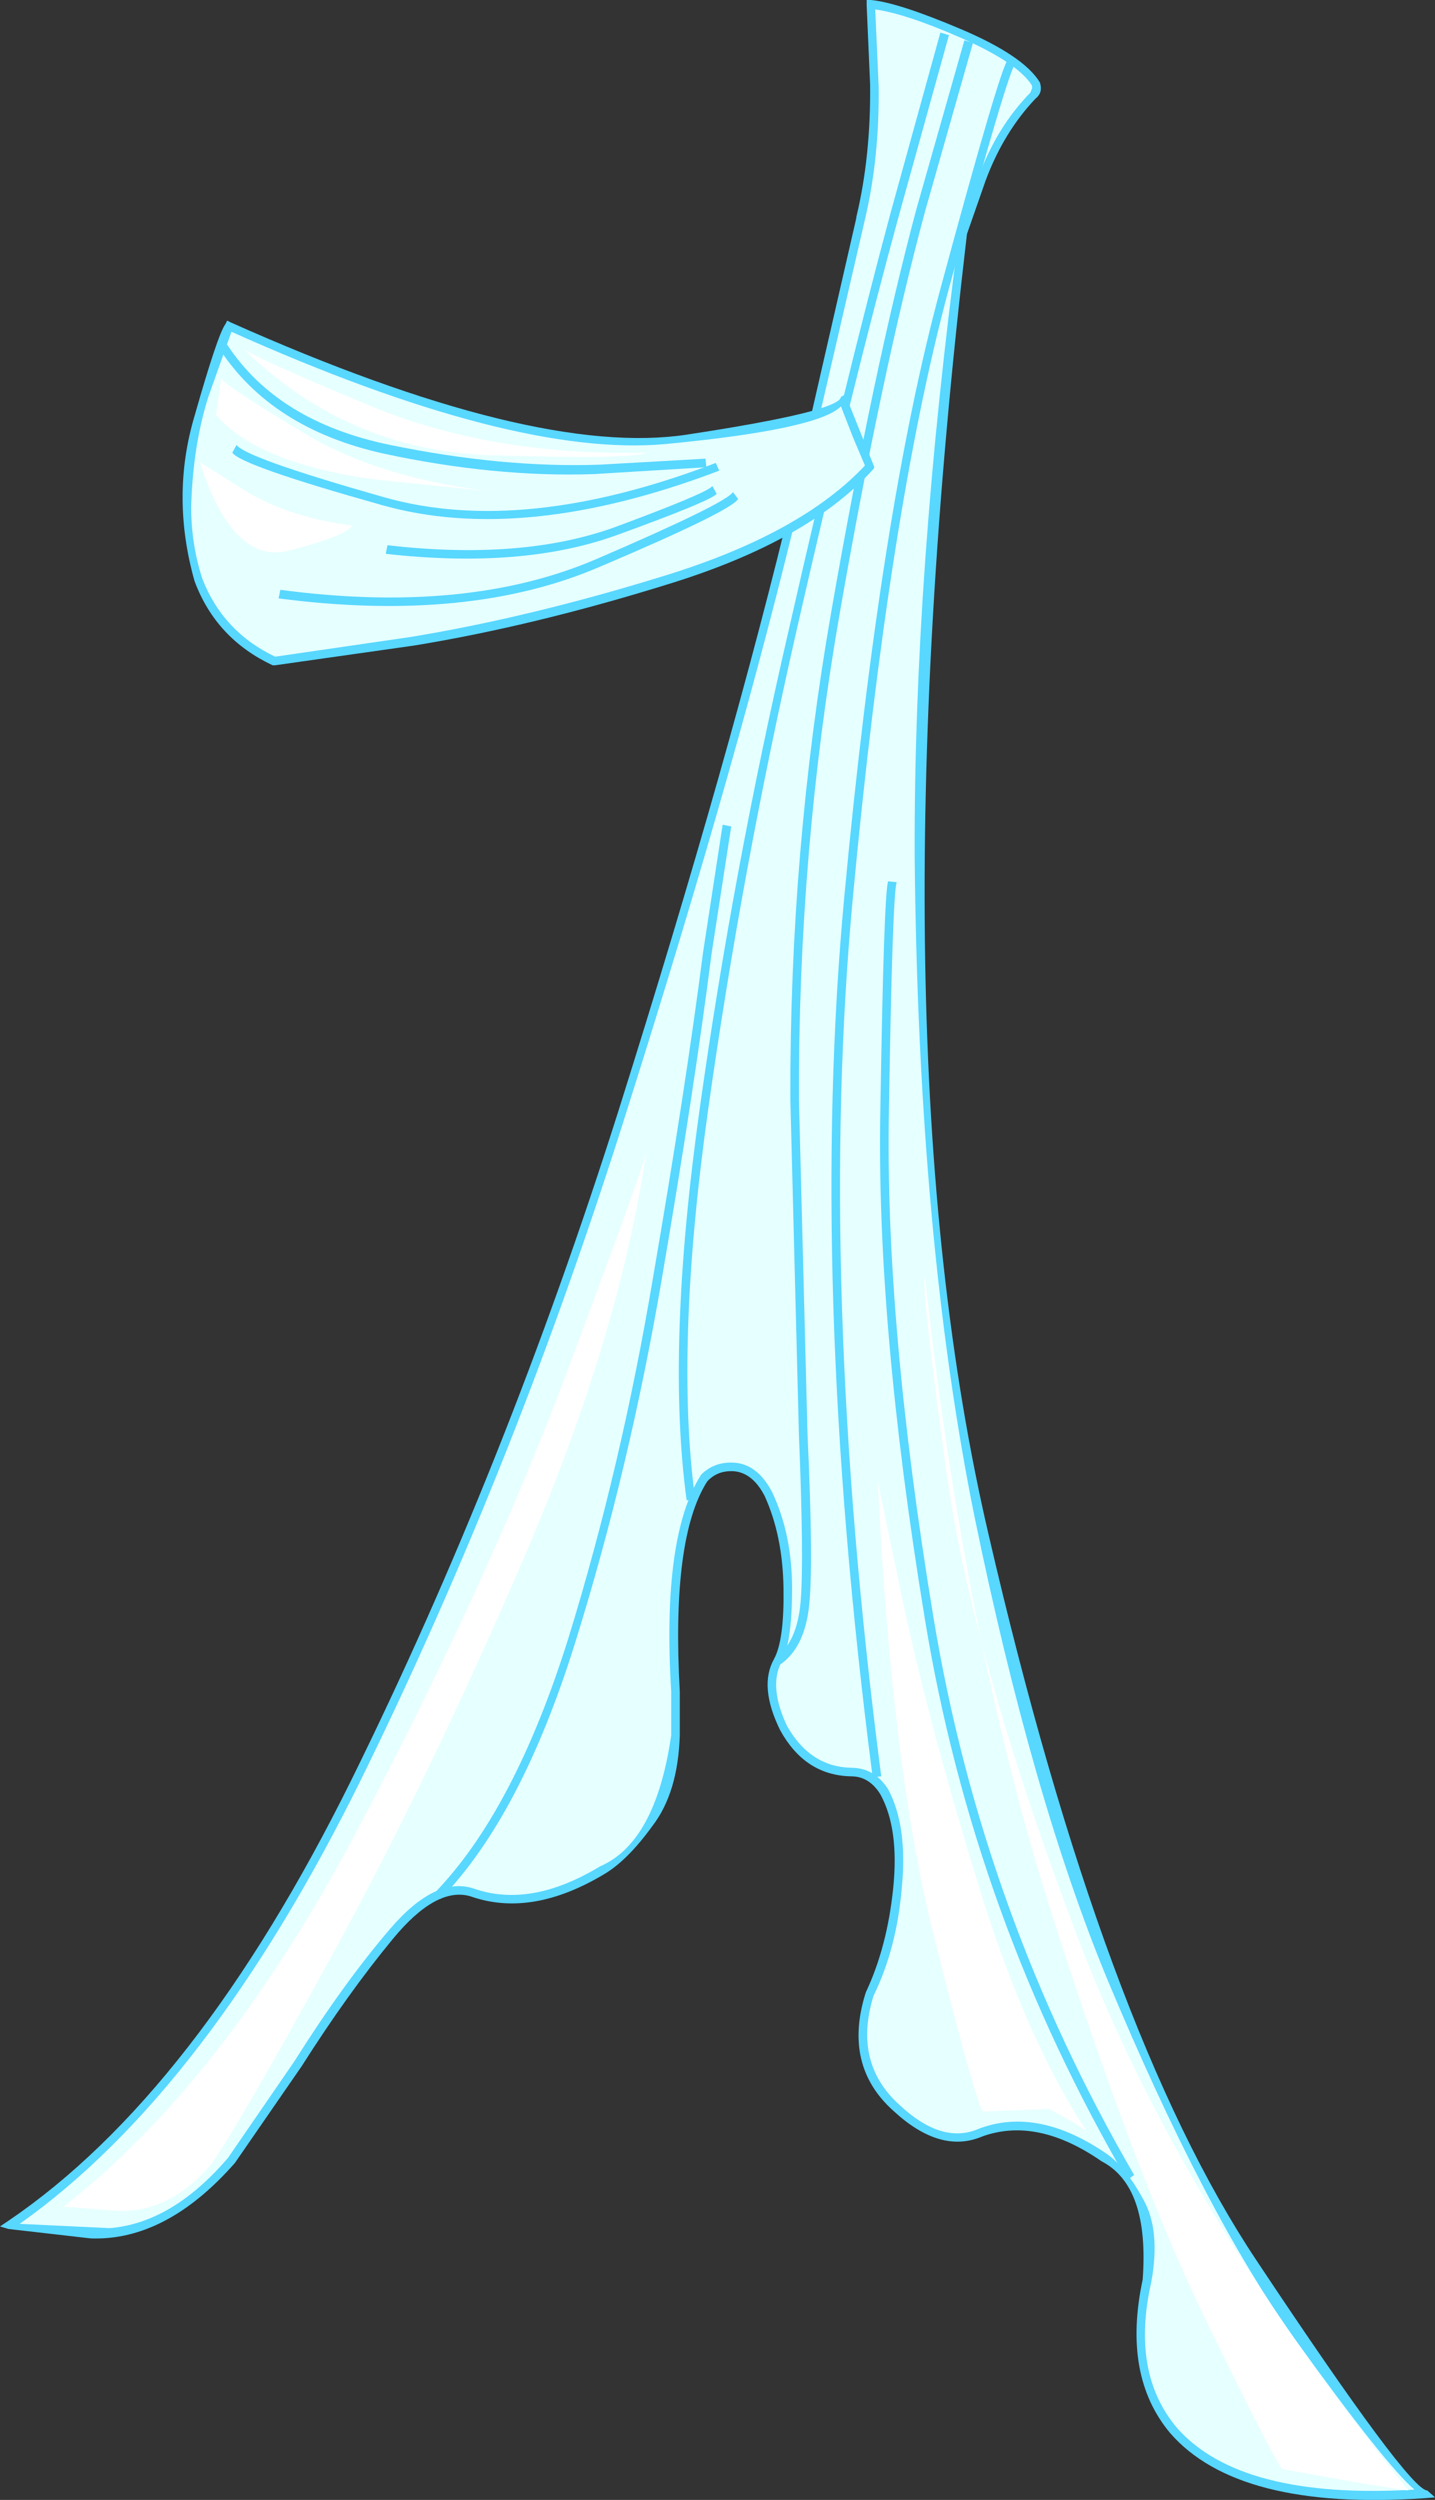 <?xml version="1.0" encoding="UTF-8" standalone="no"?>
<svg xmlns:xlink="http://www.w3.org/1999/xlink" height="145.8px" width="83.7px" xmlns="http://www.w3.org/2000/svg">
  <rect width="100%" height="100%" fill="#333333" stroke="none"/>
  <g transform="matrix(1.0, 0.0, 0.0, 1.0, 34.35, 141.9)">
    <path d="M15.9 -129.2 Q16.75 -132.8 16.65 -137.05 L16.5 -141.65 Q18.45 -141.45 22.55 -139.55 26.65 -137.65 25.95 -136.3 24.0 -134.35 22.95 -131.45 L21.85 -128.3 Q16.25 -80.85 23.1 -51.8 29.95 -22.7 38.95 -9.5 47.75 3.4 48.75 3.5 38.05 4.1 34.6 0.35 31.2 -3.4 32.6 -8.9 33.35 -14.2 29.55 -16.45 25.75 -18.7 22.9 -17.5 20.15 -16.55 17.65 -19.35 15.1 -22.1 16.4 -25.6 18.1 -29.25 18.1 -33.7 18.1 -38.15 15.35 -38.55 12.5 -38.8 11.35 -41.2 10.2 -43.55 11.0 -45.05 11.9 -46.8 11.5 -51.3 11.05 -55.8 8.3 -56.35 5.65 -56.1 5.3 -51.35 4.95 -46.65 5.1 -40.7 4.7 -35.05 0.55 -32.7 -3.55 -30.35 -6.8 -31.55 -9.7 -32.25 -13.4 -26.75 L-20.8 -15.9 Q-24.8 -11.4 -29.1 -11.6 L-33.75 -12.15 Q-22.6 -19.7 -13.5 -38.15 -4.35 -56.6 2.2 -77.55 8.75 -98.45 12.3 -113.5 L15.9 -129.2" fill="#e6ffff" fill-rule="evenodd" stroke="none"/>
    <path d="M22.75 -131.65 Q23.8 -134.5 25.75 -136.5 L25.85 -136.75 25.85 -136.9 Q25.05 -138.2 21.8 -139.65 18.5 -141.1 16.7 -141.35 L16.9 -136.85 Q16.95 -132.7 16.1 -129.1 L12.4 -113.1 Q8.85 -98.1 2.3 -77.4 -4.2 -56.65 -13.2 -38.3 -22.2 -20.0 -33.2 -12.2 L-27.95 -11.95 Q-24.3 -12.25 -21.05 -16.05 L-17.2 -21.65 Q-14.3 -26.25 -11.6 -29.4 -8.95 -32.5 -6.7 -31.75 -3.4 -30.6 0.65 -33.05 3.9 -34.45 4.8 -40.7 L4.8 -43.25 Q4.25 -52.3 6.55 -55.9 7.25 -56.6 8.3 -56.6 9.8 -56.6 10.7 -54.85 11.85 -52.4 11.85 -49.25 11.85 -46.05 11.2 -44.9 10.5 -43.5 11.55 -41.25 12.9 -38.85 15.3 -38.8 16.65 -38.8 17.45 -37.55 18.6 -35.4 18.25 -31.8 17.95 -28.25 16.6 -25.5 15.4 -21.6 18.1 -19.15 20.6 -16.8 22.75 -17.75 26.2 -19.05 30.25 -16.25 31.35 -15.45 32.35 -13.6 33.35 -11.8 32.8 -8.8 31.6 -3.5 34.3 -0.3 38.0 3.9 48.15 3.3 46.45 1.85 41.2 -5.45 35.95 -12.75 30.2 -26.55 25.85 -37.1 22.5 -53.4 19.2 -69.7 19.0 -92.05 18.95 -108.5 21.6 -128.35 L22.75 -131.65 M16.2 -141.9 L16.45 -141.9 Q18.05 -141.75 21.7 -140.2 25.35 -138.65 26.3 -137.1 26.5 -136.5 26.05 -136.15 24.2 -134.2 23.15 -131.4 L22.05 -128.25 Q16.55 -81.45 23.3 -52.45 30.0 -23.45 38.95 -10.05 47.85 3.35 48.9 3.35 L49.35 3.75 48.75 3.8 Q37.85 4.55 33.9 0.0 31.1 -3.35 32.3 -8.95 32.7 -14.4 29.9 -15.85 26.15 -18.45 22.95 -17.3 20.5 -16.25 17.75 -18.8 14.8 -21.45 16.15 -25.7 17.4 -28.35 17.75 -31.8 18.1 -35.25 17.0 -37.25 16.35 -38.3 15.3 -38.3 12.6 -38.35 11.15 -41.0 9.9 -43.55 10.8 -45.15 11.4 -46.25 11.35 -49.3 11.3 -52.35 10.25 -54.65 9.5 -56.1 8.3 -56.1 7.45 -56.1 6.9 -55.5 4.8 -52.2 5.3 -43.25 L5.3 -40.7 Q5.2 -37.35 3.7 -35.4 2.25 -33.4 0.9 -32.6 -3.35 -30.05 -6.9 -31.3 -8.9 -31.9 -11.45 -28.8 -14.05 -25.65 -16.75 -21.4 L-20.65 -15.75 Q-24.65 -11.2 -29.05 -11.35 L-33.85 -11.9 -34.35 -12.05 -33.9 -12.35 Q-22.9 -19.8 -13.85 -38.1 -4.85 -56.35 1.75 -77.2 8.3 -98.0 11.9 -113.05 L15.6 -129.2 15.6 -129.25 Q16.45 -132.8 16.4 -137.0 L16.2 -141.6 16.2 -141.9" fill="#58d7ff" fill-rule="evenodd" stroke="none"/>
    <path d="M11.7 -105.35 Q14.95 -119.65 17.6 -129.5 L20.5 -140.0 21.0 -139.85 18.1 -129.4 Q15.4 -119.55 12.15 -105.3 8.9 -91.05 6.95 -77.15 5.0 -63.25 6.2 -54.45 L5.7 -54.4 Q4.5 -63.2 6.45 -77.15 8.4 -91.1 11.7 -105.35" fill="#58d7ff" fill-rule="evenodd" stroke="none"/>
    <path d="M14.15 -106.3 Q16.6 -120.35 19.1 -129.7 L21.9 -139.55 22.4 -139.4 19.6 -129.55 Q17.1 -120.25 14.65 -106.25 12.2 -92.25 12.25 -77.75 L12.75 -58.25 Q13.1 -50.75 12.85 -48.3 12.6 -45.85 11.2 -44.85 L10.85 -45.2 Q12.15 -46.1 12.35 -48.5 12.55 -50.9 12.25 -58.2 L11.75 -77.75 Q11.7 -92.3 14.15 -106.3" fill="#58d7ff" fill-rule="evenodd" stroke="none"/>
    <path d="M14.9 -89.65 Q17.0 -112.1 20.5 -125.05 24.0 -138.0 24.45 -138.45 L24.9 -138.25 Q24.45 -137.8 20.95 -124.9 17.5 -112.0 15.4 -89.6 13.3 -67.2 17.05 -38.3 L16.55 -38.25 Q12.8 -67.2 14.9 -89.65" fill="#58d7ff" fill-rule="evenodd" stroke="none"/>
    <path d="M14.8 -118.55 L16.4 -114.75 Q12.6 -110.6 4.45 -108.05 -3.75 -105.55 -10.8 -104.45 L-18.35 -103.35 Q-24.85 -107.5 -23.3 -114.8 -21.75 -122.1 -21.0 -122.9 -3.0 -114.85 5.9 -116.3 14.8 -117.7 14.8 -118.55" fill="#e6ffff" fill-rule="evenodd" stroke="none"/>
    <path d="M15.4 -116.4 L14.7 -118.2 Q13.35 -116.85 4.45 -116.0 -4.45 -115.2 -20.85 -122.55 L-22.2 -118.75 Q-23.1 -115.9 -23.2 -112.35 -23.2 -110.15 -22.55 -108.15 -21.35 -105.05 -18.3 -103.6 L-10.4 -104.75 Q-3.4 -105.9 4.5 -108.35 12.4 -110.8 16.1 -114.75 L15.4 -116.4 M-21.2 -123.0 L-21.1 -123.2 -20.9 -123.1 Q-3.2 -115.2 5.7 -116.55 14.6 -117.9 14.7 -118.75 L14.95 -118.9 16.65 -114.65 16.6 -114.55 Q12.85 -110.4 4.85 -107.9 -3.15 -105.4 -10.2 -104.25 L-18.3 -103.1 -18.45 -103.1 Q-21.75 -104.65 -23.0 -108.0 -24.4 -112.95 -23.0 -117.65 -21.65 -122.4 -21.2 -123.0" fill="#58d7ff" fill-rule="evenodd" stroke="none"/>
    <path d="M6.65 -86.3 L7.8 -93.8 8.3 -93.7 7.15 -86.25 Q6.15 -78.4 4.25 -67.3 2.35 -56.2 -0.8 -46.1 -3.95 -36.0 -8.65 -31.15 L-9.0 -31.5 Q-4.35 -36.3 -1.2 -46.35 1.9 -56.4 3.75 -67.45 5.65 -78.5 6.65 -86.3" fill="#58d7ff" fill-rule="evenodd" stroke="none"/>
    <path d="M17.45 -90.5 L17.95 -90.45 Q17.7 -89.65 17.5 -77.25 17.25 -64.8 20.1 -47.55 22.95 -30.3 31.8 -15.05 L31.4 -14.75 Q22.45 -30.1 19.6 -47.45 16.75 -64.75 17.0 -77.25 17.2 -89.7 17.45 -90.5" fill="#58d7ff" fill-rule="evenodd" stroke="none"/>
    <path d="M-21.55 -121.55 L-21.1 -121.8 Q-18.15 -117.3 -11.6 -115.95 -5.05 -114.6 0.65 -114.8 L6.8 -115.15 6.85 -114.65 0.3 -114.25 Q-5.5 -114.05 -12.0 -115.45 -18.5 -116.9 -21.55 -121.55" fill="#58d7ff" fill-rule="evenodd" stroke="none"/>
    <path d="M-20.8 -115.5 L-20.55 -115.95 Q-20.05 -115.2 -11.95 -112.9 -3.85 -110.6 7.4 -114.9 L7.6 -114.45 Q-3.85 -110.1 -12.1 -112.45 -20.3 -114.75 -20.8 -115.5" fill="#58d7ff" fill-rule="evenodd" stroke="none"/>
    <path d="M-18.0 -107.5 Q-7.1 -106.05 0.45 -109.3 8.0 -112.55 8.4 -113.2 L8.7 -112.8 Q8.3 -112.1 0.65 -108.85 -7.0 -105.55 -18.1 -107.0 L-18.0 -107.5" fill="#58d7ff" fill-rule="evenodd" stroke="none"/>
    <path d="M-11.75 -110.1 Q-3.9 -109.2 1.5 -111.15 6.9 -113.15 7.2 -113.55 L7.45 -113.1 Q7.15 -112.7 1.65 -110.7 -3.85 -108.7 -11.85 -109.6 L-11.75 -110.1" fill="#58d7ff" fill-rule="evenodd" stroke="none"/>
    <path d="M-20.2 -121.6 Q-19.65 -121.1 -12.8 -118.25 -5.75 -115.3 3.35 -115.5 2.55 -115.1 -5.8 -115.35 -14.15 -115.65 -20.2 -121.6" fill="#ffffff" fill-rule="evenodd" stroke="none"/>
    <path d="M-21.45 -119.85 Q-21.3 -119.45 -16.55 -116.6 -11.8 -113.75 -4.3 -113.1 L-12.2 -113.9 Q-19.25 -114.8 -21.75 -117.7 L-21.45 -119.85" fill="#ffffff" fill-rule="evenodd" stroke="none"/>
    <path d="M-22.7 -114.95 L-20.0 -113.25 Q-17.4 -111.7 -13.8 -111.25 -14.15 -110.65 -17.45 -109.8 -20.75 -108.9 -22.7 -114.95" fill="#ffffff" fill-rule="evenodd" stroke="none"/>
    <path d="M3.35 -74.75 Q1.8 -64.1 -3.7 -51.25 -9.25 -38.35 -14.8 -28.2 -20.35 -18.05 -22.05 -15.65 -24.4 -12.9 -27.4 -12.95 L-30.65 -13.2 Q-21.35 -20.45 -13.65 -34.9 -6.0 -49.35 -1.35 -61.7 3.2 -73.85 3.35 -74.75" fill="#ffffff" fill-rule="evenodd" stroke="none"/>
    <path d="M29.1 -17.5 Q28.9 -17.8 26.85 -18.9 L23.0 -18.75 Q22.65 -18.95 20.15 -28.85 17.65 -38.7 16.85 -55.5 L18.45 -47.85 Q20.05 -40.6 22.8 -31.7 25.55 -22.85 29.1 -17.5" fill="#ffffff" fill-rule="evenodd" stroke="none"/>
    <path d="M22.9 -46.15 Q21.4 -51.8 20.8 -56.4 19.35 -67.05 19.6 -67.45 20.85 -56.05 22.9 -46.15 24.8 -38.75 28.25 -29.6 34.25 -13.45 47.8 3.35 L45.15 2.95 40.45 2.1 Q40.15 1.95 35.9 -6.75 31.7 -15.45 26.75 -31.05 24.55 -38.1 22.9 -46.15" fill="#ffffff" fill-rule="evenodd" stroke="none"/>
  </g>
</svg>
